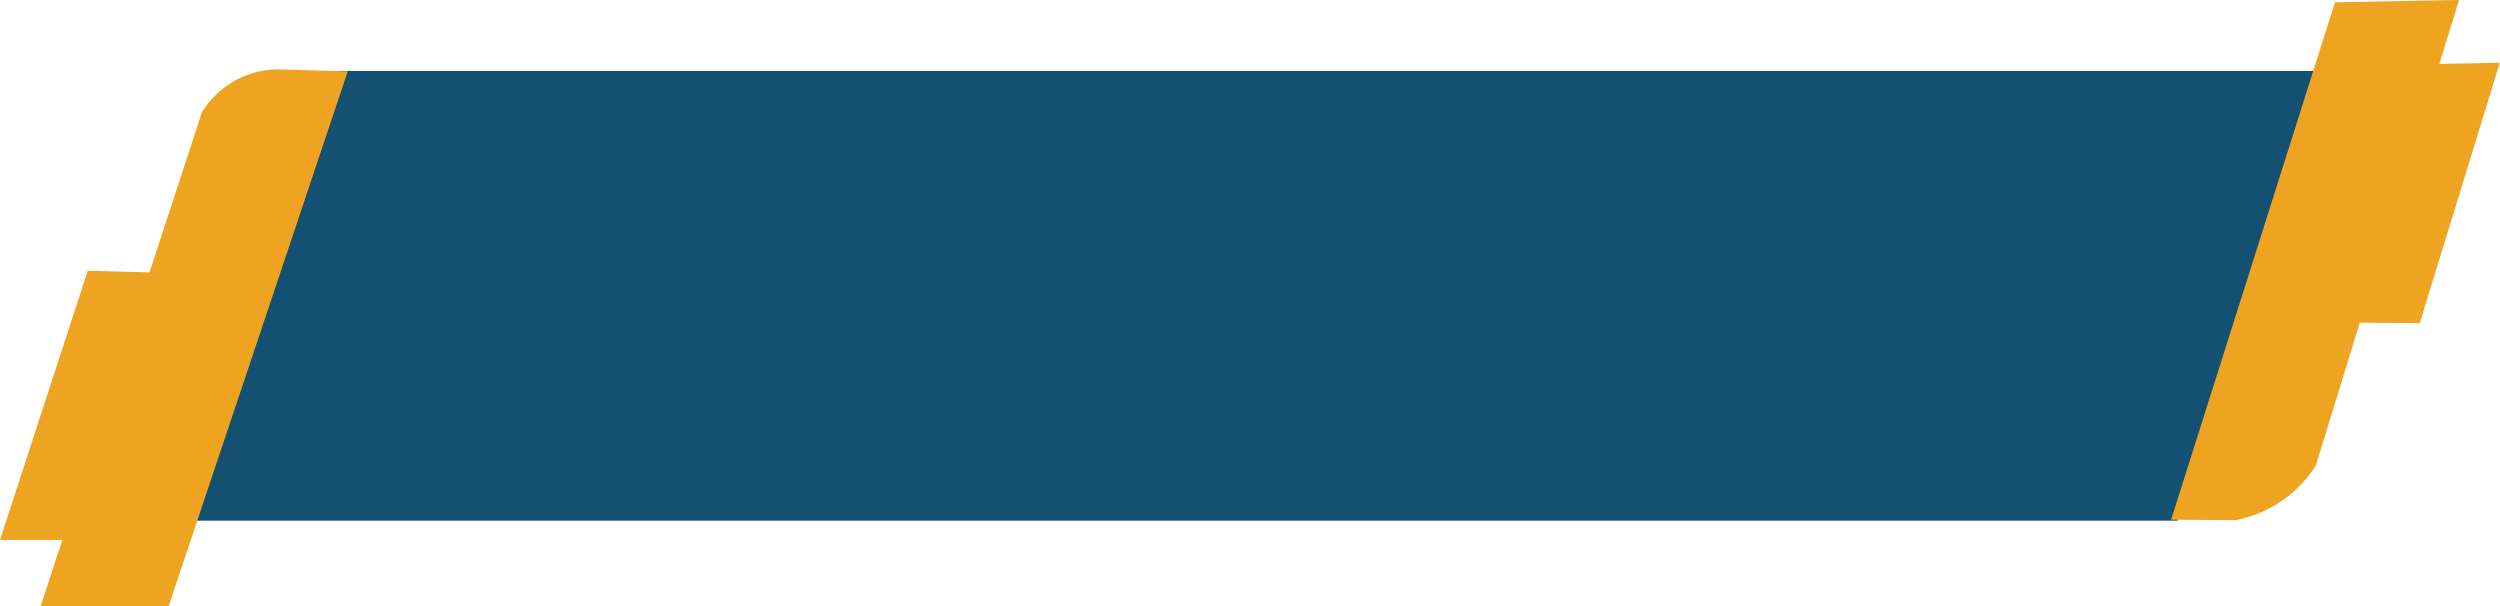 <?xml version="1.0" encoding="UTF-8" standalone="no"?><svg xmlns="http://www.w3.org/2000/svg" xmlns:xlink="http://www.w3.org/1999/xlink" data-name="Layer 1" fill="#000000" height="115.6" preserveAspectRatio="xMidYMid meet" version="1" viewBox="0.0 -0.0 476.9 115.6" width="476.9" zoomAndPan="magnify"><g id="change1_1"><path d="M463.7,177.53H85.32q13.41-42.89,26.81-85.79H490.51Q477.1,134.64,463.7,177.53Z" fill="#135072" transform="translate(-48.34 -78.21)"/></g><g id="change2_1"><path d="M114.68,91.82l-34.16,102H56.11q2.05-6.3,4.12-12.61H48.34l16.74-51.36c3.92.11,7.86.21,11.78.33l10-30.57a17.18,17.18,0,0,1,15.31-8.15Z" fill="#eea420" transform="translate(-48.34 -78.21)"/></g><g id="change2_2"><path d="M525.2,90.18q-7.63,24.84-15.27,49.67l-11.44-.09L490.11,167a23.23,23.23,0,0,1-15.42,10.44l-12.19-.09q15.63-49.35,31.26-98.7l23.67-.45q-1.87,6.09-3.76,12.2Z" fill="#eea420" transform="translate(-48.34 -78.21)"/></g></svg>